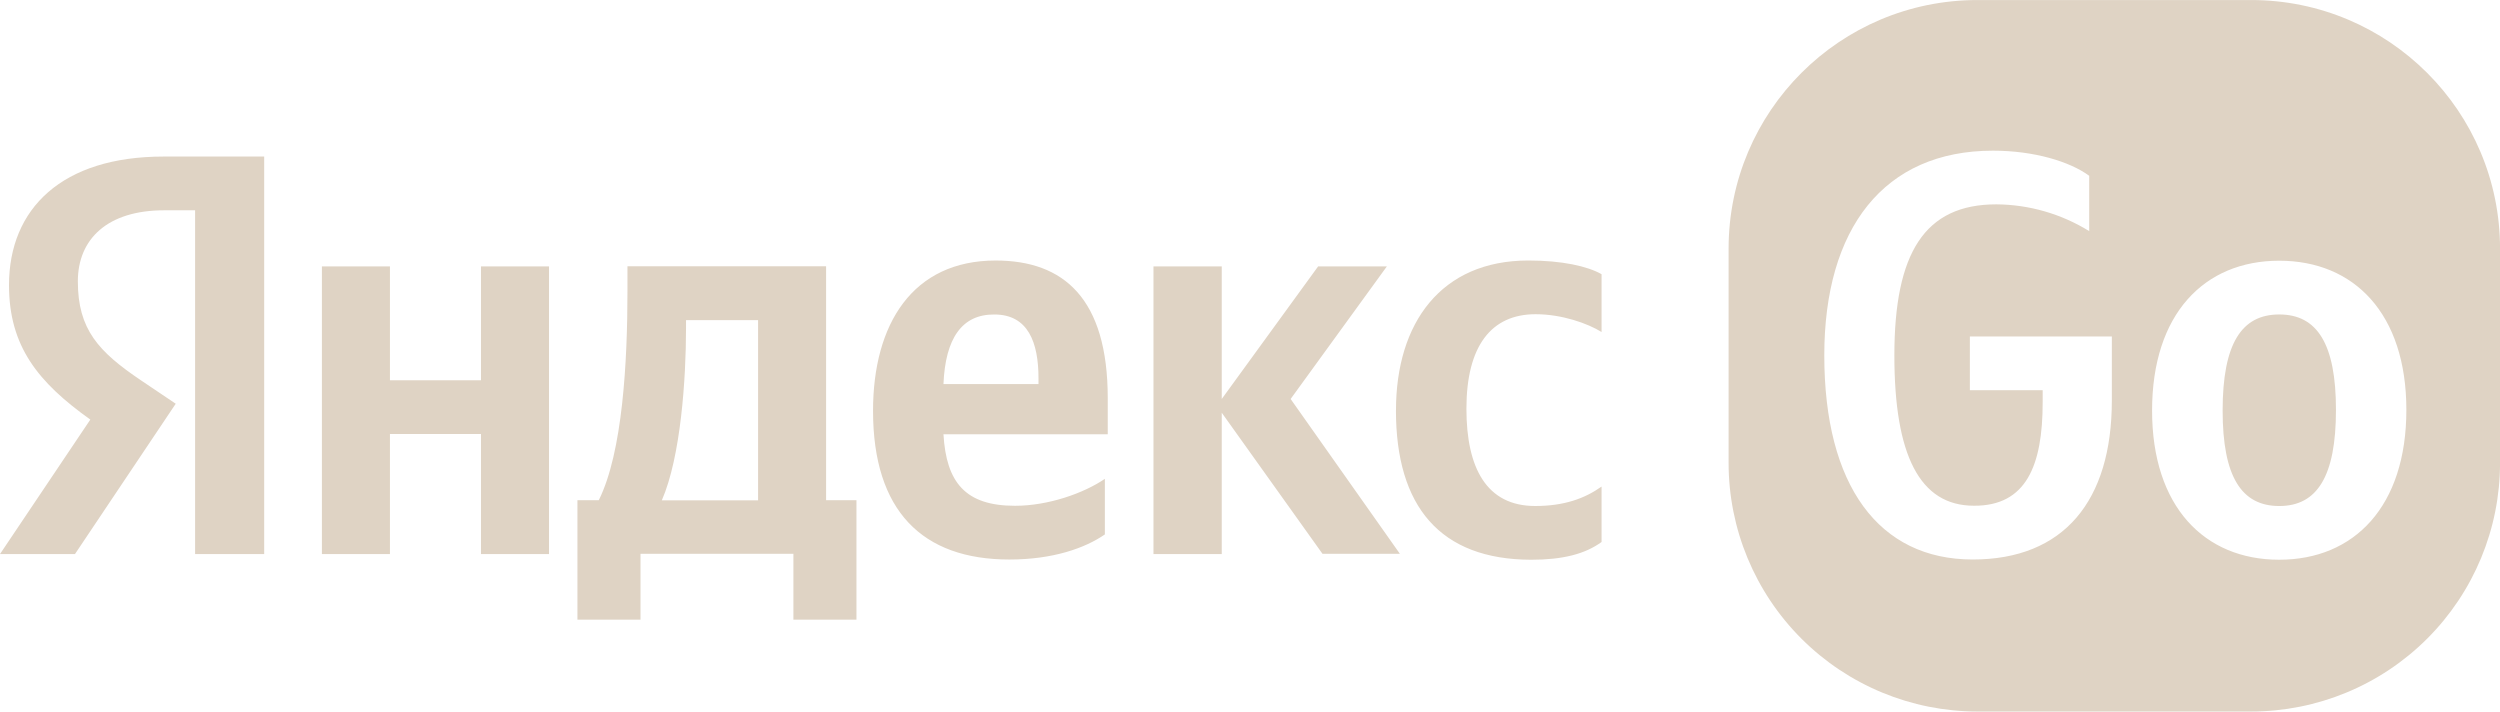 <?xml version="1.0" encoding="UTF-8"?> <svg xmlns="http://www.w3.org/2000/svg" width="130" height="37" viewBox="0 0 130 37" fill="none"> <path fill-rule="evenodd" clip-rule="evenodd" d="M117.058 0.002H102.829C95.679 0.002 89.887 5.789 89.887 12.93V24.072C89.887 27.5 91.25 30.788 93.677 33.213C96.104 35.637 99.397 36.999 102.829 36.999H117.058C120.491 36.999 123.783 35.637 126.21 33.213C128.638 30.788 130.002 27.501 130.002 24.072V12.93C130.001 5.791 124.207 0.003 117.058 0.002ZM106.219 20.291V20.92C106.219 24.219 105.357 26.311 102.648 26.298C99.813 26.298 98.507 23.653 98.507 18.482C98.507 13.15 100.084 10.626 103.807 10.626C105.515 10.638 107.186 11.12 108.639 12.018V9.141C107.628 8.402 105.779 7.835 103.634 7.835C97.959 7.835 94.863 11.878 94.863 18.482C94.863 25.253 97.7 29.094 102.581 29.094C107.315 29.094 109.816 26.053 109.816 20.821V17.497H102.433V20.291H106.219ZM118.519 29.106C122.419 29.106 125.131 26.336 125.131 21.313C125.131 16.314 122.419 13.557 118.519 13.557C114.62 13.557 111.908 16.326 111.908 21.35C111.908 26.336 114.62 29.106 118.519 29.106ZM118.522 16.352C120.483 16.352 121.47 17.865 121.47 21.313C121.47 24.786 120.482 26.313 118.522 26.313C116.564 26.313 115.577 24.798 115.577 21.35C115.577 17.865 116.563 16.352 118.522 16.352Z" fill="#DFD3C4"></path> <path d="M10.157 10.935H8.538C5.596 10.935 4.048 12.424 4.048 14.629C4.048 17.127 5.119 18.285 7.327 19.775L9.138 20.994L3.899 28.811H0L4.697 21.818C1.985 19.885 0.468 18.014 0.468 14.826C0.468 10.837 3.238 8.141 8.5 8.141H13.738V28.812H10.145V10.935H10.157ZM28.549 13.853V28.812H25.011V22.569H20.277V28.812H16.739V13.853H20.277V19.775H25.011V13.853H28.549ZM44.536 32.222H41.257V28.799H33.306V32.222H30.027V26.012H31.136C32.382 23.511 32.628 18.784 32.628 15.127V13.847H42.957V26.012H44.536V32.222ZM39.42 16.648H35.673V17.091C35.673 19.677 35.403 23.752 34.415 26.017H39.42V16.648ZM52.486 29.095C47.963 29.095 45.398 26.571 45.398 21.364C45.398 16.845 47.457 13.547 51.772 13.547C55.31 13.547 57.603 15.516 57.603 20.712V22.583H49.06C49.207 25.083 50.194 26.301 52.782 26.301C54.508 26.301 56.357 25.649 57.453 24.899V27.79C56.419 28.504 54.754 29.095 52.486 29.095ZM49.06 19.971H54.002V19.677C54.002 17.807 53.463 16.354 51.709 16.354C50.021 16.339 49.158 17.595 49.06 19.971ZM63.531 21.462V28.812H59.981V13.853H63.531V20.747L68.542 13.853H72.117L67.113 20.747L72.795 28.799H68.77L63.531 21.462ZM72.591 21.339C72.591 16.783 74.945 13.546 79.472 13.546C81.227 13.546 82.542 13.841 83.281 14.258V17.264C82.566 16.82 81.222 16.339 79.853 16.339C77.536 16.339 76.254 18.002 76.254 21.253C76.254 24.343 77.303 26.312 79.83 26.312C81.32 26.312 82.393 25.931 83.281 25.302V28.184C82.418 28.812 81.257 29.107 79.619 29.107C74.883 29.095 72.589 26.337 72.589 21.339H72.591Z" fill="#DFD3C4"></path> </svg> 